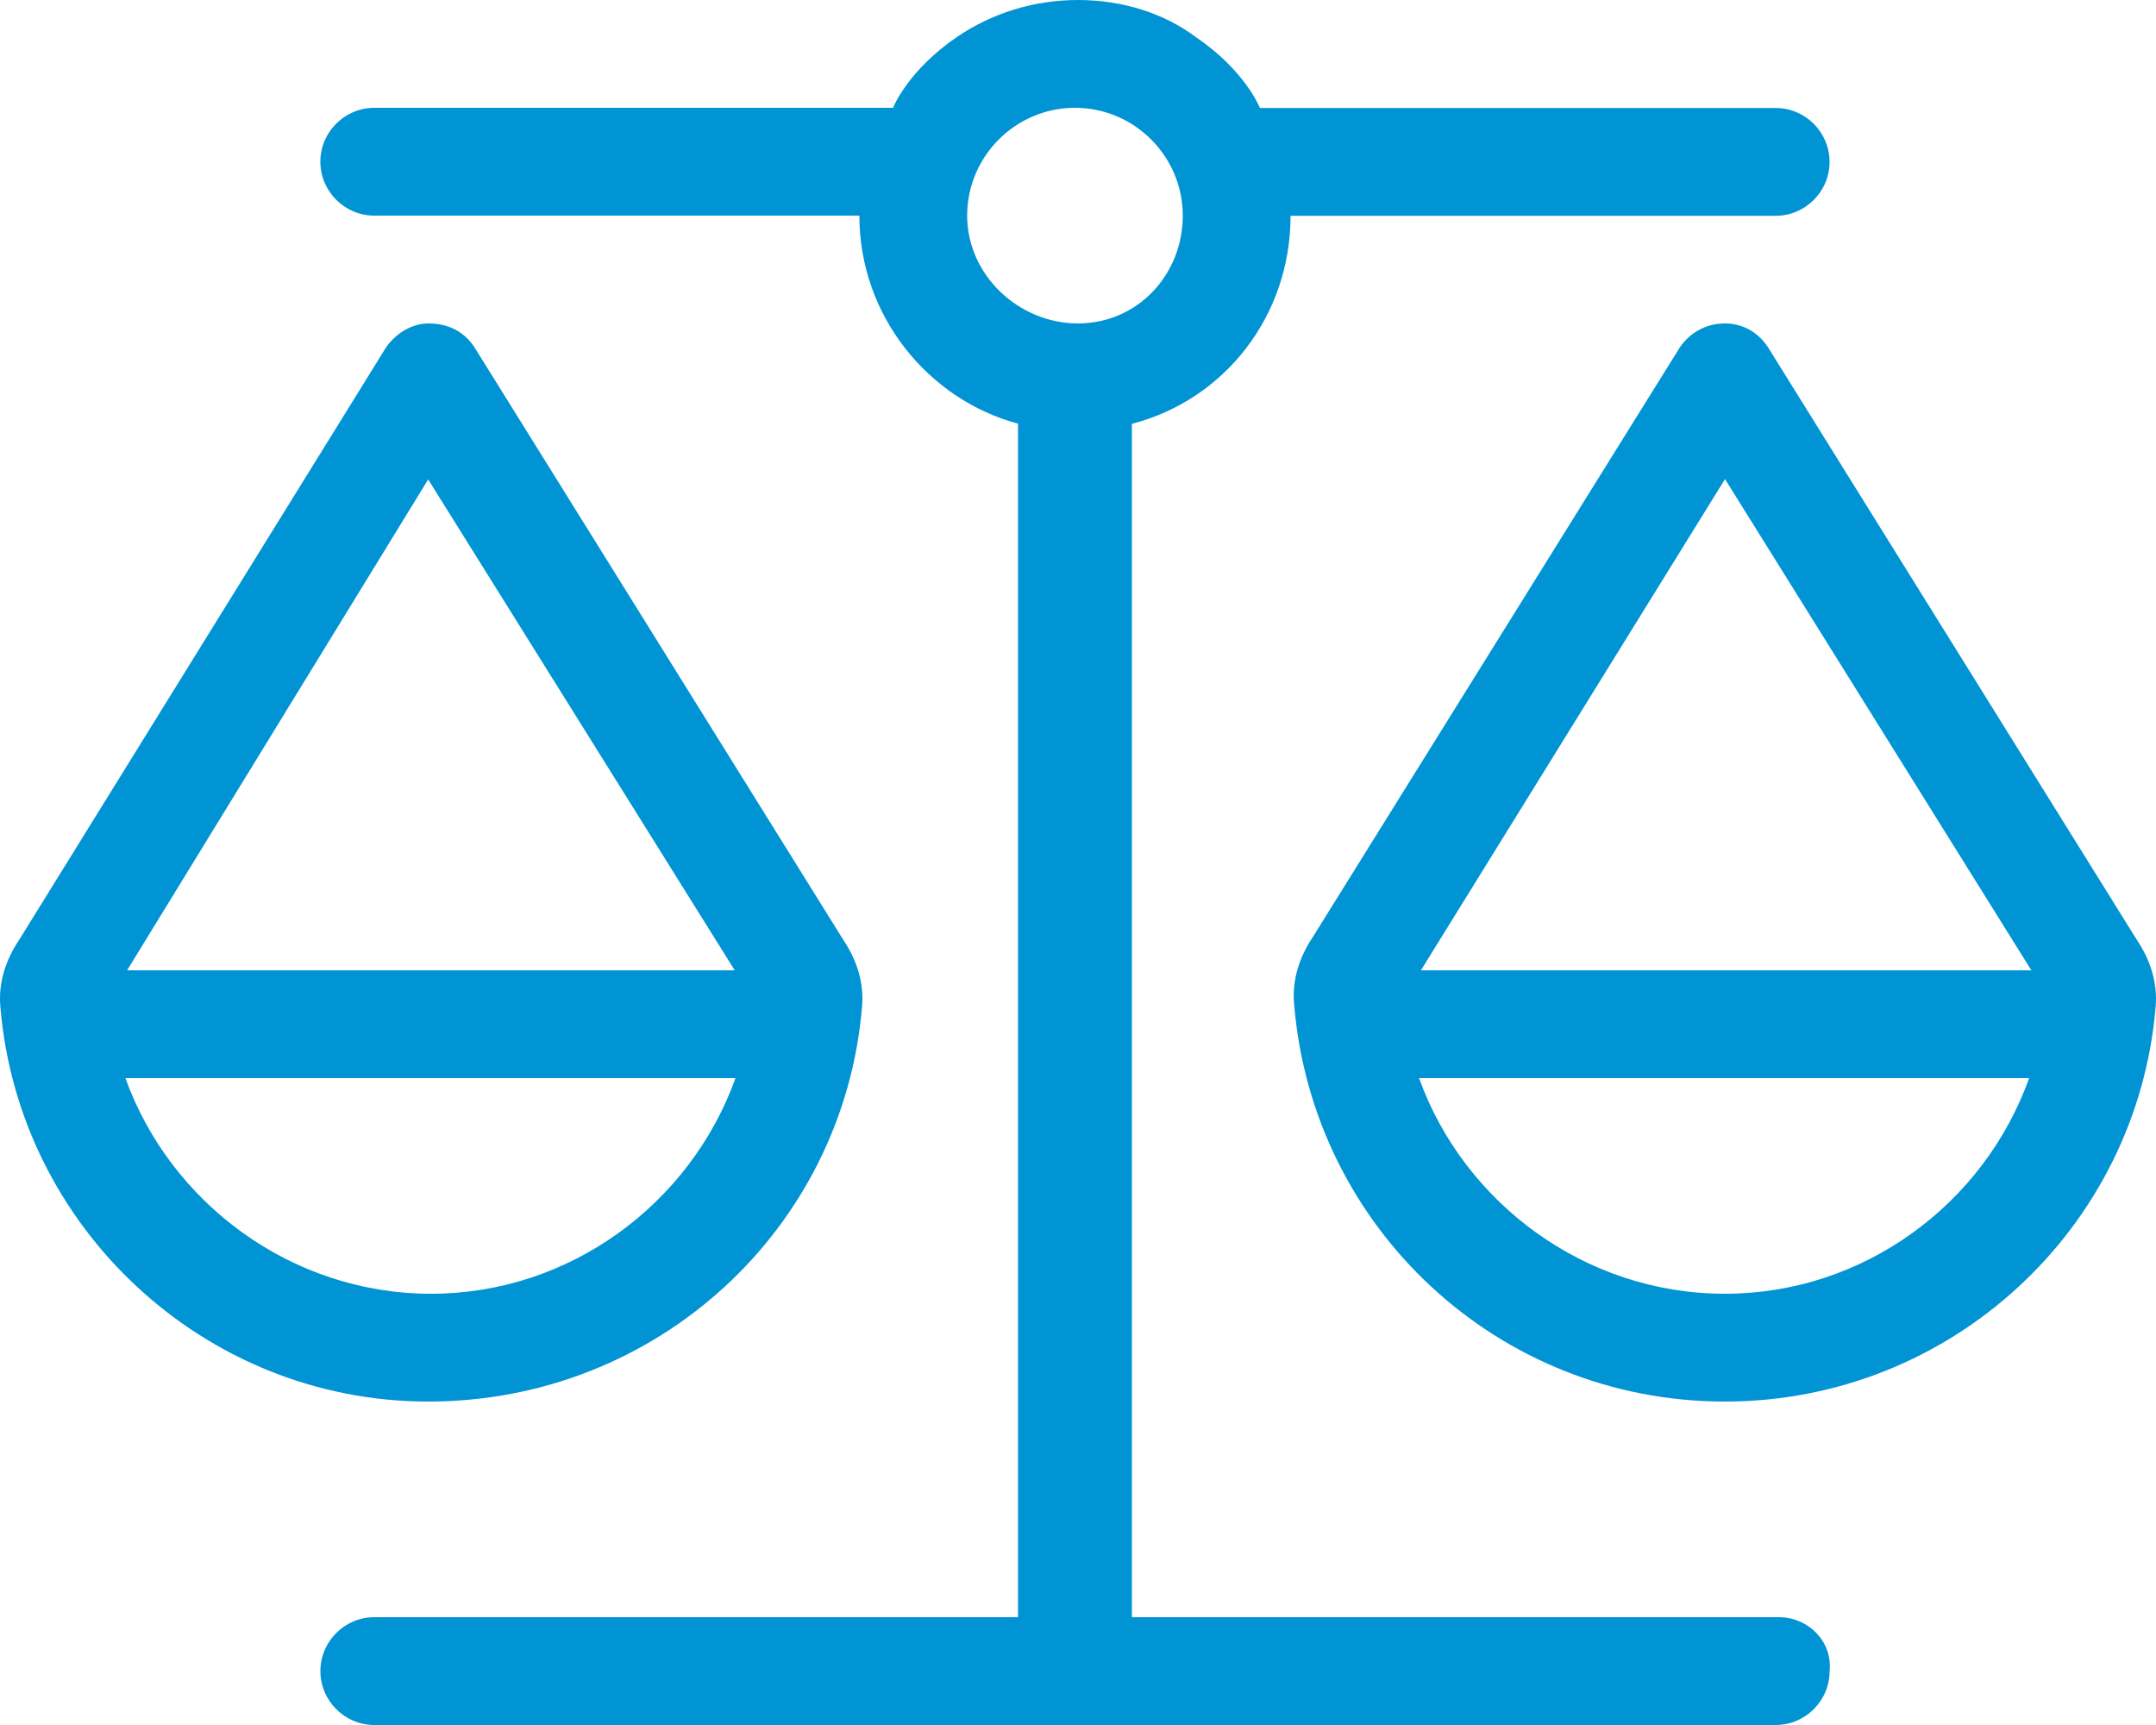 <svg width="640" height="512" viewBox="0 0 640 512" fill="none" xmlns="http://www.w3.org/2000/svg">
<g clip-path="url(#clip0_1_11)">
<path d="M528 480H336V125.8C363.5 118.675 383.1 93.8 383.1 64.05H527.1C535.901 64.05 543.1 56.849 543.1 48.05C543.1 39.249 535.899 32.05 527.1 32.05H374C373.875 31.8 369.625 20.93 354.87 10.93C345.6 4 333.3 0 320 0C306.7 0 294.4 4 284.2 10.88C269.5 20.88 265.2 31.75 265.1 32H111.1C102.299 32 95.1 39.199 95.1 48C95.1 56.799 102.301 64 111.1 64H255.1C255.1 93.75 275.6 118.63 302.2 125.75V480H111.1C102.299 480 95.11 487.199 95.11 496C95.11 504.799 102.31 512 111.11 512H527.11C535.911 512 543.11 504.799 543.11 496C544 487.2 536.8 480 528 480ZM287.1 64C287.1 46.38 301.48 32 319.1 32C336.72 32 351.1 46.38 351.1 64C351.1 81.62 337.6 96 320 96C302.4 96 287.1 81.63 287.1 64ZM634.4 279.1L525.4 104C522.1 98.38 517.1 96 512 96C506.873 96 501.89 98.375 498.64 103.125L389.64 278.225C385.765 283.975 383.515 290.855 384.14 297.855C389.5 364.4 444.7 416 512 416C579.25 416 634.5 364.37 639.9 298.7C640.5 291.7 638.3 284.9 634.4 279.1ZM512 384C470.37 384 434.49 356.88 421.24 320H602.34C589 357.3 553.3 384 512 384ZM421.8 288L512.06 142.2L603 288H421.8ZM255.9 298.7C256.525 291.7 254.275 284.82 250.4 279.07L141.4 103.97C138.1 98.38 133.1 96 127.1 96C122.9 96 117.9 98.38 114.6 103.1L5.599 279.1C1.724 284.9 -0.525 291.7 0.1 298.7C5.474 364.4 60.74 416 127.1 416C195.3 416 250.5 364.4 255.9 298.7ZM127.1 142.3L218.1 288H37.73L127.1 142.3ZM37.23 320H218.33C204.95 357.25 169.2 384 127.95 384C86.36 384 50.48 356.9 37.23 320Z" fill="#0094D4"/>
</g>
<defs>
<clipPath id="clip0_1_11">
<rect width="640" height="512" fill="white"/>
</clipPath>
</defs>
</svg>
